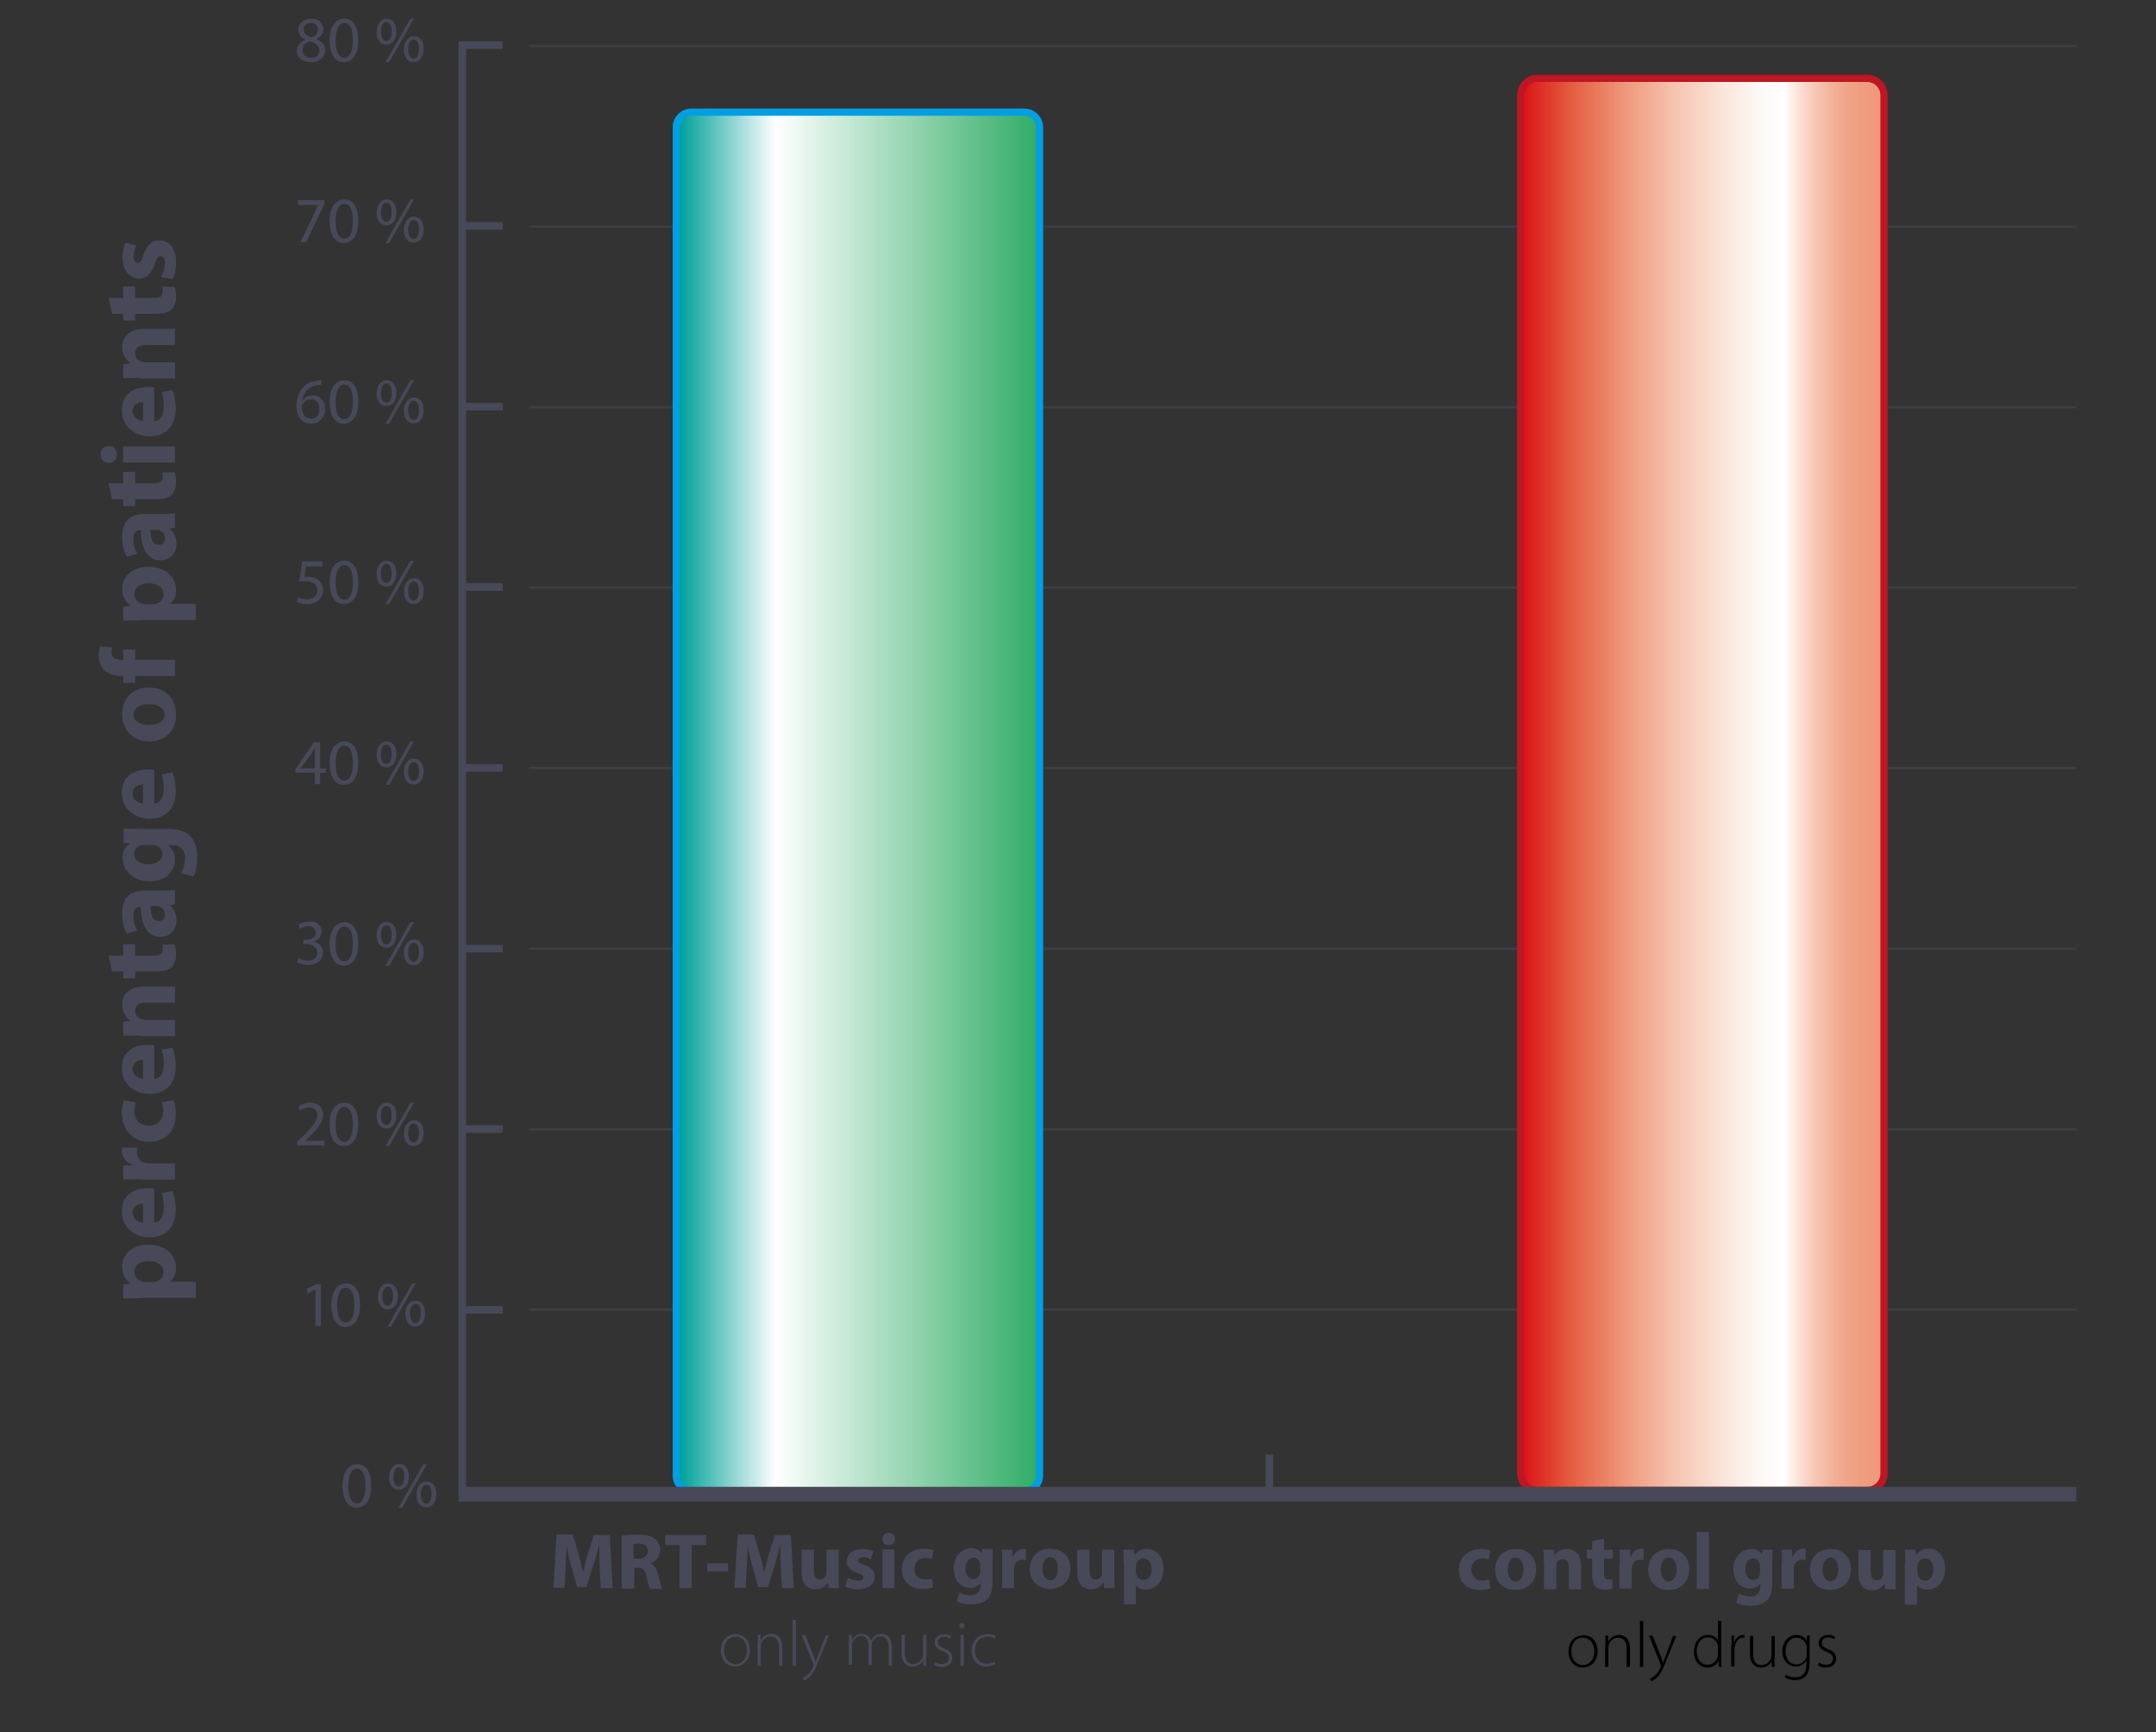 <?xml version="1.0" encoding="utf-8"?>
<!-- Generator: Adobe Illustrator 19.0.0, SVG Export Plug-In . SVG Version: 6.00 Build 0)  -->
<svg version="1.1" id="Ebene_1" xmlns="http://www.w3.org/2000/svg" xmlns:xlink="http://www.w3.org/1999/xlink" x="0px" y="0px"
	 viewBox="0 0 600 482" enable-background="new 0 0 600 482" xml:space="preserve">
<rect x="0" y="0" width="600" height="482" fill="#333333" stroke="none"/>
<line opacity="0.51" fill="none" stroke="#474959" stroke-width="0.666" x1="147.2" y1="12.8" x2="577.9" y2="12.8"/>
<line opacity="0.51" fill="none" stroke="#474959" stroke-width="0.666" x1="147.2" y1="63.1" x2="577.9" y2="63.1"/>
<line opacity="0.51" fill="none" stroke="#474959" stroke-width="0.666" x1="147.2" y1="113.3" x2="577.9" y2="113.3"/>
<line opacity="0.51" fill="none" stroke="#474959" stroke-width="0.666" x1="147.2" y1="163.5" x2="577.9" y2="163.5"/>
<line opacity="0.51" fill="none" stroke="#474959" stroke-width="0.666" x1="147.2" y1="213.7" x2="577.9" y2="213.7"/>
<line opacity="0.51" fill="none" stroke="#474959" stroke-width="0.666" x1="147.2" y1="264" x2="577.9" y2="264"/>
<line opacity="0.51" fill="none" stroke="#474959" stroke-width="0.666" x1="147.2" y1="314.2" x2="577.9" y2="314.2"/>
<line opacity="0.51" fill="none" stroke="#474959" stroke-width="0.666" x1="147.2" y1="364.4" x2="577.9" y2="364.4"/>
<g>
	<linearGradient id="SVGID_1_" gradientUnits="userSpaceOnUse" x1="188.219" y1="222.958" x2="289.286" y2="222.958">
		<stop  offset="9.326817e-03" style="stop-color:#00A19A"/>
		<stop  offset="0.273" style="stop-color:#FFFFFF"/>
		<stop  offset="1" style="stop-color:#2FAC66"/>
	</linearGradient>
	<path fill="url(#SVGID_1_)" d="M188.2,35.4c0-2.3,1.9-4.2,4.2-4.2h92.7c2.3,0,4.2,1.9,4.2,4.2v375.2c0,2.3-1.9,4.2-4.2,4.2h-92.7
		c-2.3,0-4.2-1.9-4.2-4.2V35.4z"/>
	<path fill="none" stroke="#009FE3" stroke-width="2" d="M188.2,35.4c0-2.3,1.9-4.2,4.2-4.2h92.7c2.3,0,4.2,1.9,4.2,4.2v375.2
		c0,2.3-1.9,4.2-4.2,4.2h-92.7c-2.3,0-4.2-1.9-4.2-4.2V35.4z"/>
</g>
<g>
	<linearGradient id="SVGID_2_" gradientUnits="userSpaceOnUse" x1="423.22" y1="218.297" x2="524.285" y2="218.297">
		<stop  offset="0" style="stop-color:#DB0F16"/>
		<stop  offset="0.134" style="stop-color:#E45B3F"/>
		<stop  offset="0.294" style="stop-color:#EF9A7E"/>
		<stop  offset="0.439" style="stop-color:#F7C8B5"/>
		<stop  offset="0.564" style="stop-color:#FBE7DD"/>
		<stop  offset="0.663" style="stop-color:#FEF9F6"/>
		<stop  offset="0.725" style="stop-color:#FFFFFF"/>
		<stop  offset="0.764" style="stop-color:#FBE3D9"/>
		<stop  offset="0.807" style="stop-color:#F7C9B7"/>
		<stop  offset="0.852" style="stop-color:#F3B49C"/>
		<stop  offset="0.897" style="stop-color:#F0A489"/>
		<stop  offset="0.946" style="stop-color:#EF9B7E"/>
		<stop  offset="1" style="stop-color:#EE987B"/>
	</linearGradient>
	<path fill="url(#SVGID_2_)" d="M423.2,26.5c0-2.6,2.1-4.7,4.7-4.7h91.7c2.6,0,4.7,2.1,4.7,4.7V410c0,2.6-2.1,4.7-4.7,4.7h-91.7
		c-2.6,0-4.7-2.1-4.7-4.7V26.5z"/>
	<path fill="none" stroke="#BE1622" stroke-width="2" d="M423.2,26.5c0-2.6,2.1-4.7,4.7-4.7h91.7c2.6,0,4.7,2.1,4.7,4.7V410
		c0,2.6-2.1,4.7-4.7,4.7h-91.7c-2.6,0-4.7-2.1-4.7-4.7V26.5z"/>
</g>
<polygon fill="#474959" points="354.3,413.7 354.3,404.7 352.2,404.7 352.2,413.7 129.7,413.7 129.7,365.5 139.9,365.5 139.9,363.4 
	129.7,363.4 129.7,315.2 139.9,315.2 139.9,313.1 129.7,313.1 129.7,265 139.9,265 139.9,262.9 129.7,262.9 129.7,214.7 
	139.9,214.7 139.9,212.6 129.7,212.6 129.7,164.4 139.9,164.4 139.9,162.3 129.7,162.3 129.7,114.2 139.9,114.2 139.9,112.1 
	129.7,112.1 129.7,63.9 139.9,63.9 139.9,61.8 129.7,61.8 129.7,13.6 139.9,13.6 139.9,11.5 127.6,11.5 127.6,417.8 577.8,417.8 
	577.8,413.7 "/>
<g>
	<path fill="#474959" d="M414.8,441.9c-0.6,0.3-1.7,0.5-3,0.5c-3.5,0-5.8-2.1-5.8-5.6c0-3.2,2.2-5.8,6.2-5.8c0.9,0,1.9,0.2,2.6,0.4
		l-0.5,2.5c-0.4-0.2-1-0.3-1.9-0.3c-1.8,0-2.9,1.3-2.9,3.1c0,2,1.3,3.1,3,3.1c0.8,0,1.4-0.1,1.9-0.3L414.8,441.9z"/>
	<path fill="#474959" d="M427.5,436.6c0,4-2.8,5.8-5.8,5.8c-3.2,0-5.6-2.1-5.6-5.6c0-3.5,2.3-5.8,5.8-5.8
		C425.2,431,427.5,433.3,427.5,436.6z M419.6,436.7c0,1.9,0.8,3.3,2.2,3.3c1.3,0,2.2-1.3,2.2-3.3c0-1.6-0.6-3.3-2.2-3.3
		C420.2,433.4,419.6,435.1,419.6,436.7z"/>
	<path fill="#474959" d="M429.6,434.7c0-1.4,0-2.5-0.1-3.5h2.9l0.2,1.5h0.1c0.4-0.7,1.6-1.7,3.4-1.7c2.2,0,3.9,1.5,3.9,4.7v6.5h-3.4
		v-6c0-1.4-0.5-2.4-1.7-2.4c-0.9,0-1.5,0.6-1.7,1.3c-0.1,0.2-0.1,0.5-0.1,0.8v6.3h-3.4V434.7z"/>
	<path fill="#474959" d="M446.4,428.1v3.1h2.4v2.5h-2.4v3.9c0,1.3,0.3,1.9,1.3,1.9c0.4,0,0.8,0,1-0.1l0,2.6
		c-0.4,0.2-1.2,0.3-2.2,0.3c-1.1,0-2-0.4-2.5-0.9c-0.6-0.6-0.9-1.7-0.9-3.2v-4.5h-1.5v-2.5h1.5v-2.4L446.4,428.1z"/>
	<path fill="#474959" d="M450.8,434.8c0-1.6,0-2.7-0.1-3.6h2.9l0.1,2h0.1c0.6-1.6,1.9-2.3,2.9-2.3c0.3,0,0.5,0,0.7,0v3.2
		c-0.2,0-0.5-0.1-0.9-0.1c-1.2,0-2.1,0.7-2.3,1.7c0,0.2-0.1,0.5-0.1,0.8v5.5h-3.4V434.8z"/>
	<path fill="#474959" d="M470.1,436.6c0,4-2.8,5.8-5.8,5.8c-3.2,0-5.6-2.1-5.6-5.6c0-3.5,2.3-5.8,5.8-5.8
		C467.9,431,470.1,433.3,470.1,436.6z M462.2,436.7c0,1.9,0.8,3.3,2.2,3.3c1.3,0,2.2-1.3,2.2-3.3c0-1.6-0.6-3.3-2.2-3.3
		C462.8,433.4,462.2,435.1,462.2,436.7z"/>
	<path fill="#474959" d="M472.2,426.3h3.4v15.8h-3.4V426.3z"/>
	<path fill="#474959" d="M493.3,431.3c0,0.7-0.1,1.6-0.1,3.2v6.1c0,2.1-0.4,3.8-1.7,4.9c-1.2,1-2.8,1.3-4.4,1.3
		c-1.4,0-2.9-0.3-3.9-0.8l0.7-2.6c0.7,0.4,1.9,0.8,3.2,0.8c1.6,0,2.8-0.9,2.8-2.9v-0.7h0c-0.6,0.9-1.7,1.4-2.9,1.4
		c-2.7,0-4.6-2.2-4.6-5.3c0-3.5,2.3-5.7,5-5.7c1.5,0,2.4,0.6,3,1.5h0l0.1-1.3H493.3z M489.8,435.7c0-0.2,0-0.4-0.1-0.6
		c-0.2-0.9-0.9-1.5-1.8-1.5c-1.2,0-2.2,1.1-2.2,3.1c0,1.6,0.8,2.9,2.2,2.9c0.9,0,1.6-0.6,1.8-1.4c0.1-0.2,0.1-0.6,0.1-0.9V435.7z"/>
	<path fill="#474959" d="M495.9,434.8c0-1.6,0-2.7-0.1-3.6h2.9l0.1,2h0.1c0.6-1.6,1.9-2.3,2.9-2.3c0.3,0,0.5,0,0.7,0v3.2
		c-0.2,0-0.5-0.1-0.9-0.1c-1.2,0-2.1,0.7-2.3,1.7c0,0.2-0.1,0.5-0.1,0.8v5.5h-3.4V434.8z"/>
	<path fill="#474959" d="M515.1,436.6c0,4-2.8,5.8-5.8,5.8c-3.2,0-5.6-2.1-5.6-5.6c0-3.5,2.3-5.8,5.8-5.8
		C512.9,431,515.1,433.3,515.1,436.6z M507.2,436.7c0,1.9,0.8,3.3,2.2,3.3c1.3,0,2.2-1.3,2.2-3.3c0-1.6-0.6-3.3-2.2-3.3
		C507.8,433.4,507.2,435.1,507.2,436.7z"/>
	<path fill="#474959" d="M527.5,438.7c0,1.4,0,2.6,0.1,3.5h-2.9l-0.2-1.5h-0.1c-0.4,0.7-1.5,1.8-3.4,1.8c-2.2,0-3.8-1.4-3.8-4.8
		v-6.4h3.4v5.9c0,1.6,0.5,2.5,1.7,2.5c0.9,0,1.5-0.6,1.7-1.2c0.1-0.2,0.1-0.5,0.1-0.7v-6.5h3.4V438.7z"/>
	<path fill="#474959" d="M530.2,434.9c0-1.4,0-2.7-0.1-3.7h2.9l0.2,1.5h0c0.8-1.2,2.1-1.8,3.6-1.8c2.4,0,4.5,2.1,4.5,5.6
		c0,4-2.5,5.8-5,5.8c-1.3,0-2.3-0.5-2.8-1.2h0v5.4h-3.4V434.9z M533.6,437.5c0,0.3,0,0.5,0.1,0.7c0.2,0.9,1,1.6,2,1.6
		c1.5,0,2.3-1.2,2.3-3.1c0-1.7-0.8-3.1-2.3-3.1c-1,0-1.8,0.7-2,1.7c0,0.2-0.1,0.4-0.1,0.6V437.5z"/>
	<path d="M444.6,459.4c0,3.2-2.2,4.6-4.1,4.6c-2.2,0-4-1.7-4-4.4c0-3,1.9-4.6,4.1-4.6C442.9,454.9,444.6,456.7,444.6,459.4z
		 M437.3,459.5c0,2.2,1.4,3.8,3.2,3.8c1.8,0,3.2-1.6,3.2-3.8c0-1.6-0.9-3.8-3.2-3.8C438.3,455.6,437.3,457.6,437.3,459.5z"/>
	<path d="M446.8,457.2c0-0.8,0-1.4-0.1-2.1h0.8l0.1,1.6h0c0.5-1,1.6-1.8,3-1.8c0.8,0,3,0.4,3,3.7v5.2h-0.9v-5.1c0-1.6-0.6-3-2.4-3
		c-1.2,0-2.3,0.9-2.6,2c-0.1,0.2-0.1,0.5-0.1,0.8v5.3h-0.9V457.2z"/>
	<path d="M456.4,451h0.9v12.8h-0.9V451z"/>
	<path d="M459.9,455.1l2.3,5.7c0.2,0.6,0.5,1.3,0.6,1.9h0c0.2-0.5,0.4-1.2,0.7-1.9l2.1-5.6h0.9l-2.6,6.4c-1,2.7-1.8,4.3-2.9,5.3
		c-0.7,0.6-1.3,0.8-1.5,0.9l-0.3-0.7c0.4-0.2,1-0.5,1.5-1c0.4-0.4,1-1.2,1.4-2.2c0.1-0.2,0.1-0.3,0.1-0.4c0-0.1,0-0.2-0.1-0.4
		l-3.2-8H459.9z"/>
	<path d="M479,451v10.8c0,0.6,0,1.4,0.1,2h-0.8l-0.1-1.6h0c-0.5,1-1.5,1.8-3.1,1.8c-2.1,0-3.7-1.8-3.7-4.4c0-2.9,1.8-4.7,3.9-4.7
		c1.5,0,2.4,0.8,2.8,1.5h0V451H479z M478.1,458.5c0-0.2,0-0.6-0.1-0.8c-0.3-1.2-1.3-2.1-2.7-2.1c-1.9,0-3.1,1.6-3.1,3.9
		c0,1.9,1,3.7,3,3.7c1.2,0,2.4-0.8,2.8-2.2c0.1-0.2,0.1-0.5,0.1-0.7V458.5z"/>
	<path d="M481.9,457.7c0-0.9,0-1.7-0.1-2.6h0.8l0,1.7h0.1c0.4-1.1,1.3-1.9,2.4-1.9c0.1,0,0.3,0,0.4,0v0.8c-0.1,0-0.3,0-0.4,0
		c-1.2,0-2,1-2.3,2.4c-0.1,0.3-0.1,0.5-0.1,0.8v4.8h-0.9V457.7z"/>
	<path d="M493.8,461.7c0,0.8,0,1.4,0.1,2.1h-0.8l-0.1-1.5h0c-0.4,0.8-1.4,1.7-3,1.7c-1.1,0-3-0.6-3-3.8v-5h0.9v4.9
		c0,1.9,0.6,3.2,2.3,3.2c1.3,0,2.2-0.9,2.6-1.7c0.1-0.3,0.2-0.6,0.2-1v-5.4h0.9V461.7z"/>
	<path d="M503.6,462.5c0,2.2-0.5,3.3-1.2,4c-0.8,0.8-2,1-2.9,1c-1,0-2.1-0.3-2.8-0.8l0.3-0.7c0.6,0.4,1.5,0.7,2.6,0.7
		c1.8,0,3.1-0.9,3.1-3.5v-1.2h0c-0.5,0.9-1.5,1.7-3,1.7c-2.2,0-3.7-1.9-3.7-4.2c0-3,2-4.6,3.9-4.6c1.7,0,2.6,0.9,2.9,1.7h0l0.1-1.5
		h0.8c-0.1,0.6-0.1,1.3-0.1,2.2V462.5z M502.8,458.5c0-0.3,0-0.6-0.1-0.8c-0.4-1-1.3-2-2.7-2c-1.8,0-3.1,1.5-3.1,3.8
		c0,1.9,1,3.6,3.1,3.6c1.2,0,2.2-0.7,2.7-1.9c0.1-0.3,0.1-0.6,0.1-0.9V458.5z"/>
	<path d="M506.2,462.6c0.5,0.3,1.2,0.6,1.9,0.6c1.4,0,2-0.7,2-1.6c0-1-0.6-1.5-1.8-2c-1.4-0.5-2.2-1.3-2.2-2.4c0-1.2,1-2.3,2.7-2.3
		c0.8,0,1.5,0.2,1.9,0.5l-0.3,0.7c-0.3-0.2-0.9-0.5-1.7-0.5c-1.1,0-1.7,0.7-1.7,1.5c0,0.9,0.6,1.3,1.8,1.8c1.4,0.5,2.2,1.2,2.2,2.6
		c0,1.5-1.2,2.5-2.9,2.5c-0.8,0-1.6-0.2-2.2-0.6L506.2,462.6z"/>
</g>
<g>
	<path fill="#474959" d="M166.9,436.2c-0.1-1.8-0.1-3.9-0.1-6.1h-0.1c-0.5,1.9-1.1,4-1.7,5.7l-1.8,5.8h-2.6l-1.6-5.7
		c-0.5-1.7-1-3.8-1.3-5.8h0c-0.1,2-0.2,4.3-0.3,6.1l-0.3,5.6h-3.1l0.9-14.8h4.5l1.5,5c0.5,1.7,0.9,3.6,1.3,5.3h0.1
		c0.4-1.7,0.9-3.7,1.4-5.3l1.6-4.9h4.4l0.8,14.8h-3.3L166.9,436.2z"/>
	<path fill="#474959" d="M173,427.3c1.1-0.2,2.7-0.3,4.5-0.3c2.2,0,3.7,0.3,4.8,1.2c0.9,0.7,1.4,1.7,1.4,3.1c0,1.9-1.3,3.2-2.6,3.7
		v0.1c1,0.4,1.6,1.4,2,2.8c0.5,1.7,0.9,3.6,1.2,4.2h-3.4c-0.2-0.4-0.6-1.6-1-3.5c-0.4-1.8-1-2.4-2.4-2.4h-1v5.8H173V427.3z
		 M176.3,433.7h1.3c1.7,0,2.7-0.8,2.7-2.1c0-1.4-0.9-2-2.5-2.1c-0.8,0-1.3,0.1-1.5,0.1V433.7z"/>
	<path fill="#474959" d="M189.1,429.9h-4v-2.8h11.4v2.8h-4v12h-3.4V429.9z"/>
	<path fill="#474959" d="M202.6,435v2.2h-5.8V435H202.6z"/>
	<path fill="#474959" d="M217.3,436.2c-0.1-1.8-0.1-3.9-0.1-6.1h-0.1c-0.5,1.9-1.1,4-1.6,5.7l-1.8,5.8H211l-1.6-5.7
		c-0.5-1.7-1-3.8-1.3-5.8h0c-0.1,2-0.2,4.3-0.3,6.1l-0.3,5.6h-3.1l0.9-14.8h4.5l1.5,5c0.5,1.7,0.9,3.6,1.3,5.3h0.1
		c0.4-1.7,0.9-3.7,1.4-5.3l1.6-4.9h4.4l0.8,14.8h-3.3L217.3,436.2z"/>
	<path fill="#474959" d="M233.4,438.4c0,1.4,0,2.6,0.1,3.5h-2.9l-0.2-1.5h-0.1c-0.4,0.7-1.4,1.8-3.4,1.8c-2.2,0-3.8-1.4-3.8-4.7
		v-6.3h3.4v5.8c0,1.6,0.5,2.5,1.7,2.5c0.9,0,1.5-0.6,1.7-1.2c0.1-0.2,0.1-0.5,0.1-0.7v-6.4h3.4V438.4z"/>
	<path fill="#474959" d="M236,439c0.6,0.4,1.9,0.8,2.9,0.8c1,0,1.4-0.4,1.4-0.9c0-0.5-0.3-0.8-1.6-1.2c-2.2-0.7-3.1-2-3.1-3.2
		c0-2,1.7-3.5,4.4-3.5c1.3,0,2.4,0.3,3,0.6l-0.6,2.3c-0.5-0.3-1.4-0.6-2.3-0.6c-0.8,0-1.3,0.3-1.3,0.9c0,0.5,0.4,0.8,1.7,1.2
		c2,0.7,2.9,1.7,2.9,3.3c0,2-1.6,3.5-4.7,3.5c-1.4,0-2.7-0.3-3.5-0.7L236,439z"/>
	<path fill="#474959" d="M249.1,428.2c0,0.9-0.7,1.7-1.8,1.7c-1.1,0-1.8-0.7-1.7-1.7c0-1,0.7-1.7,1.8-1.7
		C248.4,426.5,249,427.2,249.1,428.2z M245.6,441.9v-10.8h3.3v10.8H245.6z"/>
	<path fill="#474959" d="M259.7,441.6c-0.6,0.3-1.7,0.5-3,0.5c-3.5,0-5.7-2.1-5.7-5.5c0-3.1,2.2-5.7,6.2-5.7c0.9,0,1.8,0.2,2.6,0.4
		l-0.5,2.5c-0.4-0.2-1-0.3-1.9-0.3c-1.8,0-2.9,1.3-2.9,3c0,2,1.3,3,2.9,3c0.8,0,1.4-0.1,1.9-0.3L259.7,441.6z"/>
	<path fill="#474959" d="M276.3,431.1c0,0.7-0.1,1.6-0.1,3.2v6c0,2.1-0.4,3.8-1.6,4.8c-1.2,1-2.8,1.3-4.4,1.3
		c-1.4,0-2.9-0.3-3.9-0.8l0.7-2.5c0.7,0.4,1.9,0.8,3.1,0.8c1.6,0,2.8-0.9,2.8-2.8v-0.7h0c-0.6,0.9-1.7,1.4-2.9,1.4
		c-2.7,0-4.6-2.2-4.6-5.3c0-3.5,2.2-5.7,4.9-5.7c1.5,0,2.4,0.6,2.9,1.5h0l0.1-1.3H276.3z M272.8,435.5c0-0.2,0-0.4-0.1-0.6
		c-0.2-0.9-0.9-1.5-1.8-1.5c-1.2,0-2.2,1.1-2.2,3.1c0,1.6,0.8,2.9,2.2,2.9c0.9,0,1.5-0.6,1.8-1.4c0.1-0.2,0.1-0.6,0.1-0.9V435.5z"/>
	<path fill="#474959" d="M278.9,434.7c0-1.6,0-2.6-0.1-3.5h2.9l0.1,2h0.1c0.6-1.6,1.9-2.2,2.9-2.2c0.3,0,0.5,0,0.7,0v3.1
		c-0.2,0-0.5-0.1-0.9-0.1c-1.2,0-2.1,0.7-2.3,1.7c0,0.2-0.1,0.5-0.1,0.7v5.5h-3.3V434.7z"/>
	<path fill="#474959" d="M297.9,436.4c0,3.9-2.8,5.7-5.7,5.7c-3.1,0-5.6-2.1-5.6-5.5s2.3-5.7,5.7-5.7
		C295.7,430.9,297.9,433.2,297.9,436.4z M290.1,436.5c0,1.8,0.8,3.2,2.2,3.2c1.3,0,2.1-1.3,2.1-3.2c0-1.6-0.6-3.2-2.1-3.2
		C290.7,433.3,290.1,434.9,290.1,436.5z"/>
	<path fill="#474959" d="M310.1,438.4c0,1.4,0,2.6,0.1,3.5h-2.9l-0.2-1.5H307c-0.4,0.7-1.4,1.8-3.4,1.8c-2.2,0-3.8-1.4-3.8-4.7v-6.3
		h3.4v5.8c0,1.6,0.5,2.5,1.7,2.5c0.9,0,1.5-0.6,1.7-1.2c0.1-0.2,0.1-0.5,0.1-0.7v-6.4h3.4V438.4z"/>
	<path fill="#474959" d="M312.7,434.8c0-1.4,0-2.6-0.1-3.6h2.9l0.2,1.5h0c0.8-1.1,2-1.7,3.6-1.7c2.4,0,4.5,2,4.5,5.5
		c0,3.9-2.5,5.8-4.9,5.8c-1.3,0-2.3-0.5-2.8-1.2h0v5.3h-3.3V434.8z M316.1,437.3c0,0.3,0,0.5,0.1,0.7c0.2,0.9,1,1.6,2,1.6
		c1.5,0,2.3-1.2,2.3-3c0-1.7-0.8-3-2.3-3c-0.9,0-1.8,0.7-2,1.7c0,0.2-0.1,0.4-0.1,0.6V437.3z"/>
	<path fill="#474959" d="M208.7,459.1c0,3.2-2.2,4.6-4.1,4.6c-2.2,0-4-1.7-4-4.4c0-3,1.9-4.6,4.1-4.6
		C207.1,454.7,208.7,456.5,208.7,459.1z M201.5,459.2c0,2.2,1.4,3.8,3.2,3.8c1.8,0,3.2-1.6,3.2-3.8c0-1.6-0.9-3.8-3.2-3.8
		C202.5,455.4,201.5,457.3,201.5,459.2z"/>
	<path fill="#474959" d="M210.9,456.9c0-0.8,0-1.4-0.1-2.1h0.8l0.1,1.6h0c0.5-1,1.6-1.8,3-1.8c0.8,0,3,0.4,3,3.7v5.2h-0.9v-5.1
		c0-1.6-0.6-3-2.4-3c-1.2,0-2.3,0.9-2.6,2c-0.1,0.2-0.1,0.5-0.1,0.8v5.3h-0.9V456.9z"/>
	<path fill="#474959" d="M220.6,450.7h0.9v12.8h-0.9V450.7z"/>
	<path fill="#474959" d="M224.1,454.9l2.3,5.7c0.2,0.6,0.5,1.3,0.6,1.9h0c0.2-0.5,0.4-1.2,0.7-1.9l2.1-5.6h0.9l-2.6,6.4
		c-1,2.7-1.8,4.3-2.9,5.3c-0.7,0.6-1.3,0.8-1.5,0.9l-0.3-0.7c0.4-0.2,1-0.5,1.5-1c0.4-0.4,1-1.2,1.4-2.2c0.1-0.2,0.1-0.3,0.1-0.4
		c0-0.1,0-0.2-0.1-0.4l-3.2-8H224.1z"/>
	<path fill="#474959" d="M236.3,456.9c0-0.8,0-1.4-0.1-2.1h0.8l0.1,1.5h0c0.6-1,1.4-1.7,2.8-1.7c1.2,0,2.1,0.8,2.5,1.9h0
		c0.2-0.5,0.6-0.9,0.9-1.2c0.6-0.5,1.1-0.7,2.1-0.7c0.8,0,2.8,0.5,2.8,3.7v5.1h-0.9v-5c0-1.9-0.8-3.1-2.3-3.1
		c-1.1,0-1.9,0.8-2.3,1.7c-0.1,0.3-0.1,0.5-0.1,0.8v5.5h-0.9v-5.4c0-1.6-0.7-2.7-2.1-2.7c-1.2,0-2.1,0.9-2.4,1.9
		c-0.1,0.2-0.1,0.5-0.1,0.8v5.3h-0.9V456.9z"/>
	<path fill="#474959" d="M257.7,461.4c0,0.8,0,1.4,0.1,2.1h-0.8l-0.1-1.5h0c-0.4,0.8-1.4,1.7-3,1.7c-1.1,0-3-0.6-3-3.8v-5h0.9v4.9
		c0,1.9,0.6,3.2,2.3,3.2c1.3,0,2.2-0.9,2.6-1.7c0.1-0.3,0.2-0.6,0.2-1v-5.4h0.9V461.4z"/>
	<path fill="#474959" d="M260.2,462.4c0.5,0.3,1.2,0.6,1.9,0.6c1.4,0,2-0.7,2-1.6c0-1-0.6-1.5-1.8-2c-1.4-0.5-2.2-1.3-2.2-2.4
		c0-1.2,1-2.3,2.7-2.3c0.8,0,1.5,0.2,1.9,0.5l-0.3,0.7c-0.3-0.2-0.9-0.5-1.7-0.5c-1.1,0-1.7,0.7-1.7,1.5c0,0.9,0.6,1.3,1.8,1.8
		c1.4,0.5,2.2,1.2,2.2,2.6c0,1.5-1.2,2.5-2.9,2.5c-0.8,0-1.6-0.2-2.2-0.6L260.2,462.4z"/>
	<path fill="#474959" d="M268.4,452.4c0,0.4-0.3,0.7-0.7,0.7c-0.4,0-0.7-0.3-0.7-0.7s0.3-0.8,0.7-0.8S268.4,452,268.4,452.4z
		 M267.3,463.5v-8.6h0.9v8.6H267.3z"/>
	<path fill="#474959" d="M277,463.1c-0.4,0.2-1.3,0.6-2.5,0.6c-2.5,0-4.1-1.8-4.1-4.4c0-2.7,1.9-4.6,4.4-4.6c1.1,0,1.9,0.3,2.3,0.5
		l-0.3,0.7c-0.4-0.2-1.1-0.5-2-0.5c-2.3,0-3.5,1.8-3.5,3.8c0,2.3,1.4,3.7,3.4,3.7c1,0,1.7-0.3,2.2-0.5L277,463.1z"/>
</g>
<g>
	<path fill="#474959" d="M39.1,361.2c-1.9,0-3.5,0.1-4.8,0.1v-3.9l2-0.2v-0.1c-1.5-1.1-2.3-2.7-2.3-4.8c0-3.1,2.7-6,7.3-6
		c5.2,0,7.7,3.3,7.7,6.5c0,1.7-0.7,3.1-1.6,3.7v0.1h7.1v4.5H39.1z M42.5,356.7c0.4,0,0.7,0,0.9-0.1c1.2-0.3,2.1-1.3,2.1-2.6
		c0-1.9-1.6-3.1-4.1-3.1c-2.3,0-4,1-4,3c0,1.3,0.9,2.4,2.3,2.7c0.2,0.1,0.5,0.1,0.8,0.1H42.5z"/>
	<path fill="#474959" d="M42.9,340.1c1.9-0.1,2.7-2,2.7-4.1c0-1.5-0.2-2.8-0.6-4l3-0.6c0.6,1.5,0.9,3.3,0.9,5.2
		c0,4.9-2.8,7.7-7.3,7.7c-3.6,0-7.7-2.3-7.7-7.3c0-4.6,3.6-6.4,7.2-6.4c0.8,0,1.4,0.1,1.8,0.1V340.1z M39.8,334.9
		c-1.1,0-2.9,0.5-2.9,2.5c0,1.9,1.7,2.6,2.9,2.8V334.9z"/>
	<path fill="#474959" d="M39,328.1c-2.1,0-3.5,0.1-4.7,0.1v-3.9l2.6-0.1v-0.1c-2.1-0.7-3-2.5-3-3.9c0-0.4,0-0.6,0.1-0.9h4.2
		c-0.1,0.3-0.1,0.7-0.1,1.2c0,1.6,0.9,2.8,2.3,3.1c0.3,0.1,0.6,0.1,1,0.1h7.3v4.5H39z"/>
	<path fill="#474959" d="M48.3,306.1c0.4,0.8,0.6,2.3,0.6,4c0,4.6-2.8,7.6-7.4,7.6c-4.2,0-7.6-2.9-7.6-8.2c0-1.2,0.2-2.5,0.6-3.4
		l3.3,0.7c-0.2,0.5-0.4,1.3-0.4,2.5c0,2.4,1.7,3.9,4,3.9c2.6,0,4-1.8,4-3.9c0-1.1-0.2-1.9-0.4-2.6L48.3,306.1z"/>
	<path fill="#474959" d="M42.9,300.2c1.9-0.1,2.7-2,2.7-4.1c0-1.5-0.2-2.8-0.6-4l3-0.6c0.6,1.5,0.9,3.3,0.9,5.2
		c0,4.9-2.8,7.7-7.3,7.7c-3.6,0-7.7-2.3-7.7-7.3c0-4.6,3.6-6.4,7.2-6.4c0.8,0,1.4,0.1,1.8,0.1V300.2z M39.8,294.9
		c-1.1,0-2.9,0.5-2.9,2.5c0,1.9,1.7,2.6,2.9,2.8V294.9z"/>
	<path fill="#474959" d="M38.9,288.1c-1.8,0-3.3,0.1-4.6,0.1v-3.9l2-0.2V284c-0.9-0.6-2.3-2.1-2.3-4.4c0-2.9,1.9-5.1,6.2-5.1h8.5
		v4.5h-8c-1.9,0-3.1,0.6-3.1,2.3c0,1.2,0.9,2,1.7,2.3c0.3,0.1,0.7,0.2,1.1,0.2h8.3v4.5H38.9z"/>
	<path fill="#474959" d="M30.2,265.9h4.1v-3.2h3.3v3.2h5.2c1.7,0,2.5-0.4,2.5-1.8c0-0.6-0.1-1-0.1-1.3l3.4,0
		c0.2,0.6,0.4,1.6,0.4,2.9c0,1.4-0.5,2.6-1.2,3.4c-0.9,0.8-2.2,1.2-4.3,1.2h-5.9v1.9h-3.3v-1.9h-3.1L30.2,265.9z"/>
	<path fill="#474959" d="M48.7,251.6l-1.4,0.3v0.1c1.1,0.9,1.8,2.4,1.8,4.1c0,2.9-2.1,4.6-4.4,4.6c-3.7,0-5.5-3.4-5.5-8.4h-0.2
		c-0.8,0-1.9,0.4-1.9,2.6c0,1.5,0.5,3,1.1,4l-2.9,0.8c-0.6-1-1.3-3-1.3-5.6c0-4.8,2.8-6.3,6.2-6.3h5c1.4,0,2.7-0.1,3.5-0.2V251.6z
		 M41.9,252.1c0,2.4,0.5,4.2,2.3,4.2c1.1,0,1.7-0.8,1.7-1.8c0-1.1-0.7-2-1.6-2.3c-0.2-0.1-0.5-0.1-0.8-0.1H41.9z"/>
	<path fill="#474959" d="M34.3,230.5c0.9,0.1,2.1,0.1,4.3,0.1h8c2.8,0,5,0.6,6.5,2.2c1.4,1.6,1.8,3.7,1.8,5.9c0,1.9-0.4,3.9-1.1,5.2
		l-3.4-0.9c0.5-0.9,1.1-2.5,1.1-4.2c0-2.1-1.1-3.7-3.8-3.7h-0.9v0.1c1.2,0.9,1.9,2.2,1.9,3.9c0,3.6-2.9,6.1-7,6.1
		c-4.6,0-7.6-3-7.6-6.5c0-2,0.9-3.2,2-3.9v-0.1l-1.7-0.1V230.5z M40.1,235.1c-0.3,0-0.6,0-0.8,0.1c-1.2,0.3-2,1.2-2,2.4
		c0,1.6,1.5,2.9,4.1,2.9c2.1,0,3.8-1.1,3.8-2.9c0-1.1-0.8-2.1-1.8-2.4c-0.3-0.1-0.8-0.1-1.2-0.1H40.1z"/>
	<path fill="#474959" d="M42.9,223.6c1.9-0.1,2.7-2,2.7-4.1c0-1.5-0.2-2.8-0.6-4l3-0.6c0.6,1.5,0.9,3.3,0.9,5.2
		c0,4.9-2.8,7.7-7.3,7.7c-3.6,0-7.7-2.3-7.7-7.3c0-4.6,3.6-6.4,7.2-6.4c0.8,0,1.4,0.1,1.8,0.1V223.6z M39.8,218.3
		c-1.1,0-2.9,0.5-2.9,2.5c0,1.9,1.7,2.6,2.9,2.8V218.3z"/>
	<path fill="#474959" d="M41.3,191.3c5.3,0,7.7,3.7,7.7,7.6c0,4.2-2.8,7.4-7.4,7.4c-4.6,0-7.6-3.1-7.6-7.7
		C34,194.3,37,191.3,41.3,191.3z M41.5,201.7c2.5,0,4.3-1,4.3-2.9c0-1.7-1.7-2.9-4.3-2.9c-2.1,0-4.3,0.8-4.3,2.9
		C37.1,200.9,39.3,201.7,41.5,201.7z"/>
	<path fill="#474959" d="M48.7,188.1H37.6v1.9h-3.3v-1.9h-0.6c-1.7,0-3.6-0.5-4.8-1.8c-1.1-1.1-1.4-2.7-1.4-4c0-1,0.1-1.8,0.3-2.4
		l3.4,0.2c-0.1,0.4-0.2,0.9-0.2,1.4c0,1.5,1.1,2.1,2.6,2.1h0.7v-2.9h3.3v2.9h11.1V188.1z"/>
	<path fill="#474959" d="M39.1,172.6c-1.9,0-3.5,0.1-4.8,0.1v-3.9l2-0.2v-0.1c-1.5-1.1-2.3-2.7-2.3-4.8c0-3.1,2.7-6,7.3-6
		c5.2,0,7.7,3.3,7.7,6.5c0,1.7-0.7,3.1-1.6,3.7v0.1h7.1v4.5H39.1z M42.5,168.1c0.4,0,0.7,0,0.9-0.1c1.2-0.3,2.1-1.3,2.1-2.6
		c0-1.9-1.6-3.1-4.1-3.1c-2.3,0-4,1-4,3c0,1.3,0.9,2.4,2.3,2.7c0.2,0.1,0.5,0.1,0.8,0.1H42.5z"/>
	<path fill="#474959" d="M48.7,146.8l-1.4,0.3v0.1c1.1,0.9,1.8,2.4,1.8,4.1c0,2.9-2.1,4.6-4.4,4.6c-3.7,0-5.5-3.4-5.5-8.4h-0.2
		c-0.8,0-1.9,0.4-1.9,2.6c0,1.5,0.5,3,1.1,4l-2.9,0.8c-0.6-1-1.3-3-1.3-5.6c0-4.8,2.8-6.3,6.2-6.3h5c1.4,0,2.7-0.1,3.5-0.2V146.8z
		 M41.9,147.4c0,2.4,0.5,4.2,2.3,4.2c1.1,0,1.7-0.8,1.7-1.8c0-1.1-0.7-2-1.6-2.3c-0.2-0.1-0.5-0.1-0.8-0.1H41.9z"/>
	<path fill="#474959" d="M30.2,134.5h4.1v-3.2h3.3v3.2h5.2c1.7,0,2.5-0.4,2.5-1.8c0-0.6-0.1-1-0.1-1.3l3.4,0
		c0.2,0.6,0.4,1.6,0.4,2.9c0,1.4-0.5,2.6-1.2,3.4c-0.9,0.8-2.2,1.2-4.3,1.2h-5.9v1.9h-3.3v-1.9h-3.1L30.2,134.5z"/>
	<path fill="#474959" d="M30.3,124.1c1.2,0,2.2,0.9,2.2,2.4c0,1.4-1,2.4-2.2,2.3c-1.3,0-2.3-0.9-2.3-2.4S29,124.1,30.3,124.1z
		 M48.7,128.7H34.3v-4.5h14.4V128.7z"/>
	<path fill="#474959" d="M42.9,117.2c1.9-0.1,2.7-2,2.7-4.1c0-1.5-0.2-2.8-0.6-4l3-0.6c0.6,1.5,0.9,3.3,0.9,5.2
		c0,4.9-2.8,7.7-7.3,7.7c-3.6,0-7.7-2.3-7.7-7.3c0-4.6,3.6-6.4,7.2-6.4c0.8,0,1.4,0.1,1.8,0.1V117.2z M39.8,111.9
		c-1.1,0-2.9,0.5-2.9,2.5c0,1.9,1.7,2.6,2.9,2.8V111.9z"/>
	<path fill="#474959" d="M38.9,105.1c-1.8,0-3.3,0.1-4.6,0.1v-3.9l2-0.2v-0.1c-0.9-0.6-2.3-2.1-2.3-4.4c0-2.9,1.9-5.1,6.2-5.1h8.5
		v4.5h-8c-1.9,0-3.1,0.6-3.1,2.3c0,1.2,0.9,2,1.7,2.3c0.3,0.1,0.7,0.2,1.1,0.2h8.3v4.5H38.9z"/>
	<path fill="#474959" d="M30.2,82.9h4.1v-3.2h3.3v3.2h5.2c1.7,0,2.5-0.4,2.5-1.8c0-0.6-0.1-1-0.1-1.3l3.4,0c0.2,0.6,0.4,1.6,0.4,2.9
		c0,1.4-0.5,2.6-1.2,3.4c-0.9,0.8-2.2,1.2-4.3,1.2h-5.9v1.9h-3.3v-1.9h-3.1L30.2,82.9z"/>
	<path fill="#474959" d="M44.8,77.1c0.5-0.8,1.1-2.5,1.1-3.9c0-1.4-0.5-1.9-1.2-1.9c-0.7,0-1.1,0.4-1.6,2.1c-1,3-2.6,4.1-4.3,4.1
		c-2.7,0-4.7-2.3-4.7-5.9c0-1.7,0.4-3.2,0.8-4.1l3.1,0.8c-0.4,0.6-0.8,1.9-0.8,3.1c0,1.1,0.4,1.7,1.2,1.7c0.7,0,1-0.6,1.6-2.3
		c0.9-2.7,2.3-3.9,4.4-3.9c2.7,0,4.6,2.1,4.6,6.2c0,1.9-0.4,3.6-1,4.6L44.8,77.1z"/>
</g>
<g>
	<path fill="#474959" d="M103.3,413.3c0,4-1.5,6.2-4.1,6.2c-2.3,0-3.8-2.1-3.9-6c0-3.9,1.7-6.1,4.1-6.1
		C101.9,407.4,103.3,409.6,103.3,413.3z M96.9,413.5c0,3,0.9,4.8,2.4,4.8c1.6,0,2.4-1.9,2.4-4.9c0-2.9-0.7-4.8-2.4-4.8
		C97.9,408.6,96.9,410.3,96.9,413.5z"/>
	<path fill="#474959" d="M113.8,410.8c0,2.5-1.3,3.7-2.8,3.7c-1.5,0-2.7-1.2-2.7-3.5c0-2.3,1.3-3.7,2.8-3.7
		C112.7,407.4,113.8,408.6,113.8,410.8z M109.5,411c0,1.5,0.5,2.6,1.5,2.6c1,0,1.5-1.1,1.5-2.7c0-1.4-0.4-2.6-1.5-2.6
		C110,408.3,109.5,409.5,109.5,411z M110.9,419.5l6.9-12.1h1l-6.9,12.1H110.9z M121.4,415.7c0,2.5-1.3,3.7-2.8,3.7
		c-1.5,0-2.7-1.2-2.7-3.5c0-2.4,1.3-3.7,2.8-3.7C120.4,412.2,121.4,413.5,121.4,415.7z M117.1,415.8c0,1.5,0.6,2.6,1.5,2.6
		c1,0,1.5-1.1,1.5-2.7c0-1.4-0.4-2.6-1.5-2.6C117.7,413.2,117.1,414.3,117.1,415.8z"/>
</g>
<g>
	<path fill="#474959" d="M87.7,358.8L87.7,358.8l-2.1,1.1l-0.3-1.2l2.6-1.4h1.4V369h-1.5V358.8z"/>
	<path fill="#474959" d="M100.2,363c0,4-1.5,6.2-4.1,6.2c-2.3,0-3.8-2.1-3.9-6c0-3.9,1.7-6.1,4.1-6.1
		C98.8,357.1,100.2,359.3,100.2,363z M93.8,363.2c0,3,0.9,4.8,2.4,4.8c1.6,0,2.4-1.9,2.4-4.9c0-2.9-0.7-4.8-2.4-4.8
		C94.8,358.3,93.8,360,93.8,363.2z"/>
	<path fill="#474959" d="M110.7,360.6c0,2.5-1.3,3.7-2.8,3.7c-1.5,0-2.7-1.2-2.7-3.5c0-2.3,1.3-3.7,2.8-3.7
		C109.6,357.1,110.7,358.4,110.7,360.6z M106.4,360.7c0,1.5,0.5,2.6,1.5,2.6c1,0,1.5-1.1,1.5-2.7c0-1.4-0.4-2.6-1.5-2.6
		C107,358,106.4,359.2,106.4,360.7z M107.8,369.2l6.9-12.1h1l-6.9,12.1H107.8z M118.3,365.4c0,2.5-1.3,3.7-2.8,3.7
		c-1.5,0-2.7-1.2-2.7-3.5c0-2.4,1.3-3.7,2.8-3.7C117.3,361.9,118.3,363.2,118.3,365.4z M114.1,365.5c0,1.5,0.6,2.6,1.5,2.6
		c1,0,1.5-1.1,1.5-2.7c0-1.4-0.4-2.6-1.5-2.6C114.6,362.9,114.1,364.1,114.1,365.5z"/>
</g>
<g>
	<path fill="#474959" d="M82.7,318.7v-1l1.2-1.2c3-2.8,4.3-4.4,4.4-6.1c0-1.2-0.6-2.3-2.3-2.3c-1.1,0-1.9,0.5-2.5,1L83,308
		c0.8-0.7,2-1.2,3.3-1.2c2.5,0,3.6,1.7,3.6,3.4c0,2.2-1.6,3.9-4,6.3l-0.9,0.9v0h5.3v1.3H82.7z"/>
	<path fill="#474959" d="M99.7,312.7c0,4-1.5,6.2-4.1,6.2c-2.3,0-3.8-2.1-3.9-6c0-3.9,1.7-6.1,4.1-6.1
		C98.3,306.8,99.7,309,99.7,312.7z M93.4,312.9c0,3,0.9,4.8,2.4,4.8c1.6,0,2.4-1.9,2.4-4.9c0-2.9-0.7-4.8-2.4-4.8
		C94.4,308,93.4,309.7,93.4,312.9z"/>
	<path fill="#474959" d="M110.3,310.3c0,2.5-1.3,3.7-2.8,3.7c-1.5,0-2.7-1.2-2.7-3.5c0-2.3,1.3-3.7,2.8-3.7
		C109.2,306.8,110.3,308.1,110.3,310.3z M106,310.4c0,1.5,0.5,2.6,1.5,2.6c1,0,1.5-1.1,1.5-2.7c0-1.4-0.4-2.6-1.5-2.6
		C106.5,307.8,106,308.9,106,310.4z M107.3,318.9l6.9-12.1h1l-6.9,12.1H107.3z M117.9,315.2c0,2.5-1.3,3.7-2.8,3.7
		c-1.5,0-2.7-1.2-2.7-3.5c0-2.4,1.3-3.7,2.8-3.7C116.8,311.7,117.9,312.9,117.9,315.2z M113.6,315.3c0,1.5,0.6,2.6,1.5,2.6
		c1,0,1.5-1.1,1.5-2.7c0-1.4-0.4-2.6-1.5-2.6C114.1,312.6,113.6,313.8,113.6,315.3z"/>
</g>
<g>
	<path fill="#474959" d="M83.1,266.6c0.5,0.3,1.5,0.7,2.6,0.7c2,0,2.7-1.3,2.6-2.3c0-1.6-1.5-2.3-3-2.3h-0.9v-1.2h0.9
		c1.2,0,2.6-0.6,2.6-2c0-0.9-0.6-1.8-2.1-1.8c-0.9,0-1.8,0.4-2.3,0.8l-0.4-1.2c0.6-0.5,1.8-0.9,3.1-0.9c2.3,0,3.3,1.4,3.3,2.8
		c0,1.2-0.7,2.2-2.2,2.8v0c1.4,0.3,2.6,1.4,2.6,3c0,1.9-1.5,3.5-4.3,3.5c-1.3,0-2.5-0.4-3-0.8L83.1,266.6z"/>
	<path fill="#474959" d="M99.7,262.5c0,4-1.5,6.2-4.1,6.2c-2.3,0-3.8-2.1-3.9-6c0-3.9,1.7-6.1,4.1-6.1
		C98.3,256.6,99.7,258.8,99.7,262.5z M93.4,262.7c0,3,0.9,4.8,2.4,4.8c1.6,0,2.4-1.9,2.4-4.9c0-2.9-0.7-4.8-2.4-4.8
		C94.4,257.8,93.4,259.5,93.4,262.7z"/>
	<path fill="#474959" d="M110.3,260c0,2.5-1.3,3.7-2.8,3.7c-1.5,0-2.7-1.2-2.7-3.5c0-2.3,1.3-3.7,2.8-3.7
		C109.2,256.6,110.3,257.8,110.3,260z M106,260.2c0,1.5,0.5,2.6,1.5,2.6c1,0,1.5-1.1,1.5-2.7c0-1.4-0.4-2.6-1.5-2.6
		C106.5,257.5,106,258.7,106,260.2z M107.3,268.7l6.9-12.1h1l-6.9,12.1H107.3z M117.9,264.9c0,2.5-1.3,3.7-2.8,3.7
		c-1.5,0-2.7-1.2-2.7-3.5c0-2.4,1.3-3.7,2.8-3.7C116.8,261.4,117.9,262.7,117.9,264.9z M113.6,265c0,1.5,0.6,2.6,1.5,2.6
		c1,0,1.5-1.1,1.5-2.7c0-1.4-0.4-2.6-1.5-2.6C114.1,262.4,113.6,263.5,113.6,265z"/>
</g>
<g>
	<path fill="#474959" d="M87.6,218.2V215h-5.4v-1l5.2-7.5h1.7v7.3h1.6v1.2h-1.6v3.2H87.6z M87.6,213.8v-3.9c0-0.6,0-1.2,0.1-1.8
		h-0.1c-0.4,0.7-0.6,1.2-1,1.7l-2.9,4v0H87.6z"/>
	<path fill="#474959" d="M99.7,212.2c0,4-1.5,6.2-4.1,6.2c-2.3,0-3.8-2.1-3.9-6c0-3.9,1.7-6.1,4.1-6.1
		C98.3,206.3,99.7,208.5,99.7,212.2z M93.4,212.4c0,3,0.9,4.8,2.4,4.8c1.6,0,2.4-1.9,2.4-4.9c0-2.9-0.7-4.8-2.4-4.8
		C94.4,207.5,93.4,209.2,93.4,212.4z"/>
	<path fill="#474959" d="M110.3,209.8c0,2.5-1.3,3.7-2.8,3.7c-1.5,0-2.7-1.2-2.7-3.5c0-2.3,1.3-3.7,2.8-3.7
		C109.2,206.3,110.3,207.6,110.3,209.8z M106,209.9c0,1.5,0.5,2.6,1.5,2.6c1,0,1.5-1.1,1.5-2.7c0-1.4-0.4-2.6-1.5-2.6
		C106.5,207.2,106,208.4,106,209.9z M107.3,218.4l6.9-12.1h1l-6.9,12.1H107.3z M117.9,214.6c0,2.5-1.3,3.7-2.8,3.7
		c-1.5,0-2.7-1.2-2.7-3.5c0-2.4,1.3-3.7,2.8-3.7C116.8,211.1,117.9,212.4,117.9,214.6z M113.6,214.7c0,1.5,0.6,2.6,1.5,2.6
		c1,0,1.5-1.1,1.5-2.7c0-1.4-0.4-2.6-1.5-2.6C114.1,212.1,113.6,213.3,113.6,214.7z"/>
</g>
<g>
	<path fill="#474959" d="M89.7,157.6h-4.5l-0.5,3c0.3,0,0.5-0.1,1-0.1c0.9,0,1.8,0.2,2.5,0.6c0.9,0.5,1.7,1.5,1.7,3
		c0,2.3-1.8,4-4.4,4c-1.3,0-2.4-0.4-2.9-0.7l0.4-1.2c0.5,0.3,1.4,0.6,2.5,0.6c1.5,0,2.8-1,2.8-2.5c0-1.5-1-2.6-3.4-2.6
		c-0.7,0-1.2,0.1-1.6,0.1l0.8-5.6h5.6V157.6z"/>
	<path fill="#474959" d="M99.7,161.9c0,4-1.5,6.2-4.1,6.2c-2.3,0-3.8-2.1-3.9-6c0-3.9,1.7-6.1,4.1-6.1
		C98.3,156,99.7,158.2,99.7,161.9z M93.4,162.1c0,3,0.9,4.8,2.4,4.8c1.6,0,2.4-1.9,2.4-4.9c0-2.9-0.7-4.8-2.4-4.8
		C94.4,157.2,93.4,158.9,93.4,162.1z"/>
	<path fill="#474959" d="M110.3,159.5c0,2.5-1.3,3.7-2.8,3.7c-1.5,0-2.7-1.2-2.7-3.5c0-2.3,1.3-3.7,2.8-3.7
		C109.2,156,110.3,157.3,110.3,159.5z M106,159.6c0,1.5,0.5,2.6,1.5,2.6c1,0,1.5-1.1,1.5-2.7c0-1.4-0.4-2.6-1.5-2.6
		C106.5,157,106,158.1,106,159.6z M107.3,168.1l6.9-12.1h1l-6.9,12.1H107.3z M117.9,164.4c0,2.5-1.3,3.7-2.8,3.7
		c-1.5,0-2.7-1.2-2.7-3.5c0-2.4,1.3-3.7,2.8-3.7C116.8,160.9,117.9,162.1,117.9,164.4z M113.6,164.5c0,1.5,0.6,2.6,1.5,2.6
		c1,0,1.5-1.1,1.5-2.7c0-1.4-0.4-2.6-1.5-2.6C114.1,161.8,113.6,163,113.6,164.5z"/>
</g>
<g>
	<path fill="#474959" d="M89.4,107.1c-0.3,0-0.7,0-1.2,0.1c-2.5,0.4-3.8,2.2-4.1,4.2h0.1c0.6-0.7,1.5-1.4,2.8-1.4
		c2.1,0,3.5,1.5,3.5,3.8c0,2.1-1.5,4.1-3.9,4.1c-2.5,0-4.1-1.9-4.1-5c0-2.3,0.8-4.1,2-5.3c1-1,2.3-1.5,3.7-1.7
		c0.5-0.1,0.9-0.1,1.2-0.1V107.1z M88.9,113.8c0-1.7-1-2.7-2.4-2.7c-1,0-1.8,0.6-2.3,1.4c-0.1,0.2-0.2,0.4-0.2,0.7
		c0,1.9,0.9,3.3,2.6,3.3C88,116.6,88.9,115.5,88.9,113.8z"/>
	<path fill="#474959" d="M99.7,111.7c0,4-1.5,6.2-4.1,6.2c-2.3,0-3.8-2.1-3.9-6c0-3.9,1.7-6.1,4.1-6.1
		C98.3,105.8,99.7,108,99.7,111.7z M93.4,111.9c0,3,0.9,4.8,2.4,4.8c1.6,0,2.4-1.9,2.4-4.9c0-2.9-0.7-4.8-2.4-4.8
		C94.4,107,93.4,108.7,93.4,111.9z"/>
	<path fill="#474959" d="M110.3,109.3c0,2.5-1.3,3.7-2.8,3.7c-1.5,0-2.7-1.2-2.7-3.5c0-2.3,1.3-3.7,2.8-3.7
		C109.2,105.8,110.3,107,110.3,109.3z M106,109.4c0,1.5,0.5,2.6,1.5,2.6c1,0,1.5-1.1,1.5-2.7c0-1.4-0.4-2.6-1.5-2.6
		C106.5,106.7,106,107.9,106,109.4z M107.3,117.9l6.9-12.1h1l-6.9,12.1H107.3z M117.9,114.1c0,2.5-1.3,3.7-2.8,3.7
		c-1.5,0-2.7-1.2-2.7-3.5c0-2.4,1.3-3.7,2.8-3.7C116.8,110.6,117.9,111.9,117.9,114.1z M113.6,114.2c0,1.5,0.6,2.6,1.5,2.6
		c1,0,1.5-1.1,1.5-2.7c0-1.4-0.4-2.6-1.5-2.6C114.1,111.6,113.6,112.7,113.6,114.2z"/>
</g>
<g>
	<path fill="#474959" d="M90.3,55.7v1l-5.1,10.7h-1.6L88.6,57v0h-5.7v-1.3H90.3z"/>
	<path fill="#474959" d="M99.7,61.4c0,4-1.5,6.2-4.1,6.2c-2.3,0-3.8-2.1-3.9-6c0-3.9,1.7-6.1,4.1-6.1C98.3,55.5,99.7,57.7,99.7,61.4
		z M93.4,61.6c0,3,0.9,4.8,2.4,4.8c1.6,0,2.4-1.9,2.4-4.9c0-2.9-0.7-4.8-2.4-4.8C94.4,56.7,93.4,58.4,93.4,61.6z"/>
	<path fill="#474959" d="M110.3,59c0,2.5-1.3,3.7-2.8,3.7c-1.5,0-2.7-1.2-2.7-3.5c0-2.3,1.3-3.7,2.8-3.7
		C109.2,55.5,110.3,56.8,110.3,59z M106,59.1c0,1.5,0.5,2.6,1.5,2.6c1,0,1.5-1.1,1.5-2.7c0-1.4-0.4-2.6-1.5-2.6
		C106.5,56.4,106,57.6,106,59.1z M107.3,67.6l6.9-12.1h1l-6.9,12.1H107.3z M117.9,63.8c0,2.5-1.3,3.7-2.8,3.7
		c-1.5,0-2.7-1.2-2.7-3.5c0-2.4,1.3-3.7,2.8-3.7C116.8,60.3,117.9,61.6,117.9,63.8z M113.6,63.9c0,1.5,0.6,2.6,1.5,2.6
		c1,0,1.5-1.1,1.5-2.7c0-1.4-0.4-2.6-1.5-2.6C114.1,61.3,113.6,62.5,113.6,63.9z"/>
</g>
<g>
	<path fill="#474959" d="M82.6,14.2c0-1.5,0.9-2.5,2.3-3.1l0-0.1C83.6,10.4,83,9.3,83,8.3c0-1.9,1.6-3.1,3.6-3.1
		c2.3,0,3.4,1.4,3.4,2.9c0,1-0.5,2.1-1.9,2.7v0.1c1.5,0.6,2.4,1.6,2.4,3c0,2-1.7,3.4-4,3.4C84,17.3,82.6,15.9,82.6,14.2z M88.9,14.1
		c0-1.4-1-2.1-2.6-2.6c-1.4,0.4-2.1,1.3-2.1,2.4c-0.1,1.2,0.8,2.2,2.3,2.2C87.9,16.2,88.9,15.3,88.9,14.1z M84.5,8.2
		c0,1.2,0.9,1.8,2.2,2.2c1-0.3,1.8-1.1,1.8-2.1c0-0.9-0.6-1.9-2-1.9C85.2,6.4,84.5,7.2,84.5,8.2z"/>
	<path fill="#474959" d="M99.7,11.1c0,4-1.5,6.2-4.1,6.2c-2.3,0-3.8-2.1-3.9-6c0-3.9,1.7-6.1,4.1-6.1C98.3,5.2,99.7,7.4,99.7,11.1z
		 M93.4,11.3c0,3,0.9,4.8,2.4,4.8c1.6,0,2.4-1.9,2.4-4.9c0-2.9-0.7-4.8-2.4-4.8C94.4,6.5,93.4,8.1,93.4,11.3z"/>
	<path fill="#474959" d="M110.3,8.7c0,2.5-1.3,3.7-2.8,3.7c-1.5,0-2.7-1.2-2.7-3.5c0-2.3,1.3-3.7,2.8-3.7
		C109.2,5.2,110.3,6.5,110.3,8.7z M106,8.8c0,1.5,0.5,2.6,1.5,2.6c1,0,1.5-1.1,1.5-2.7c0-1.4-0.4-2.6-1.5-2.6
		C106.5,6.2,106,7.4,106,8.8z M107.3,17.3l6.9-12.1h1l-6.9,12.1H107.3z M117.9,13.6c0,2.5-1.3,3.7-2.8,3.7c-1.5,0-2.7-1.2-2.7-3.5
		c0-2.4,1.3-3.7,2.8-3.7C116.8,10.1,117.9,11.3,117.9,13.6z M113.6,13.7c0,1.5,0.6,2.6,1.5,2.6c1,0,1.5-1.1,1.5-2.7
		c0-1.4-0.4-2.6-1.5-2.6C114.1,11,113.6,12.2,113.6,13.7z"/>
</g>
<g>
</g>
<g>
</g>
<g>
</g>
<g>
</g>
<g>
</g>
<g>
</g>
</svg>
